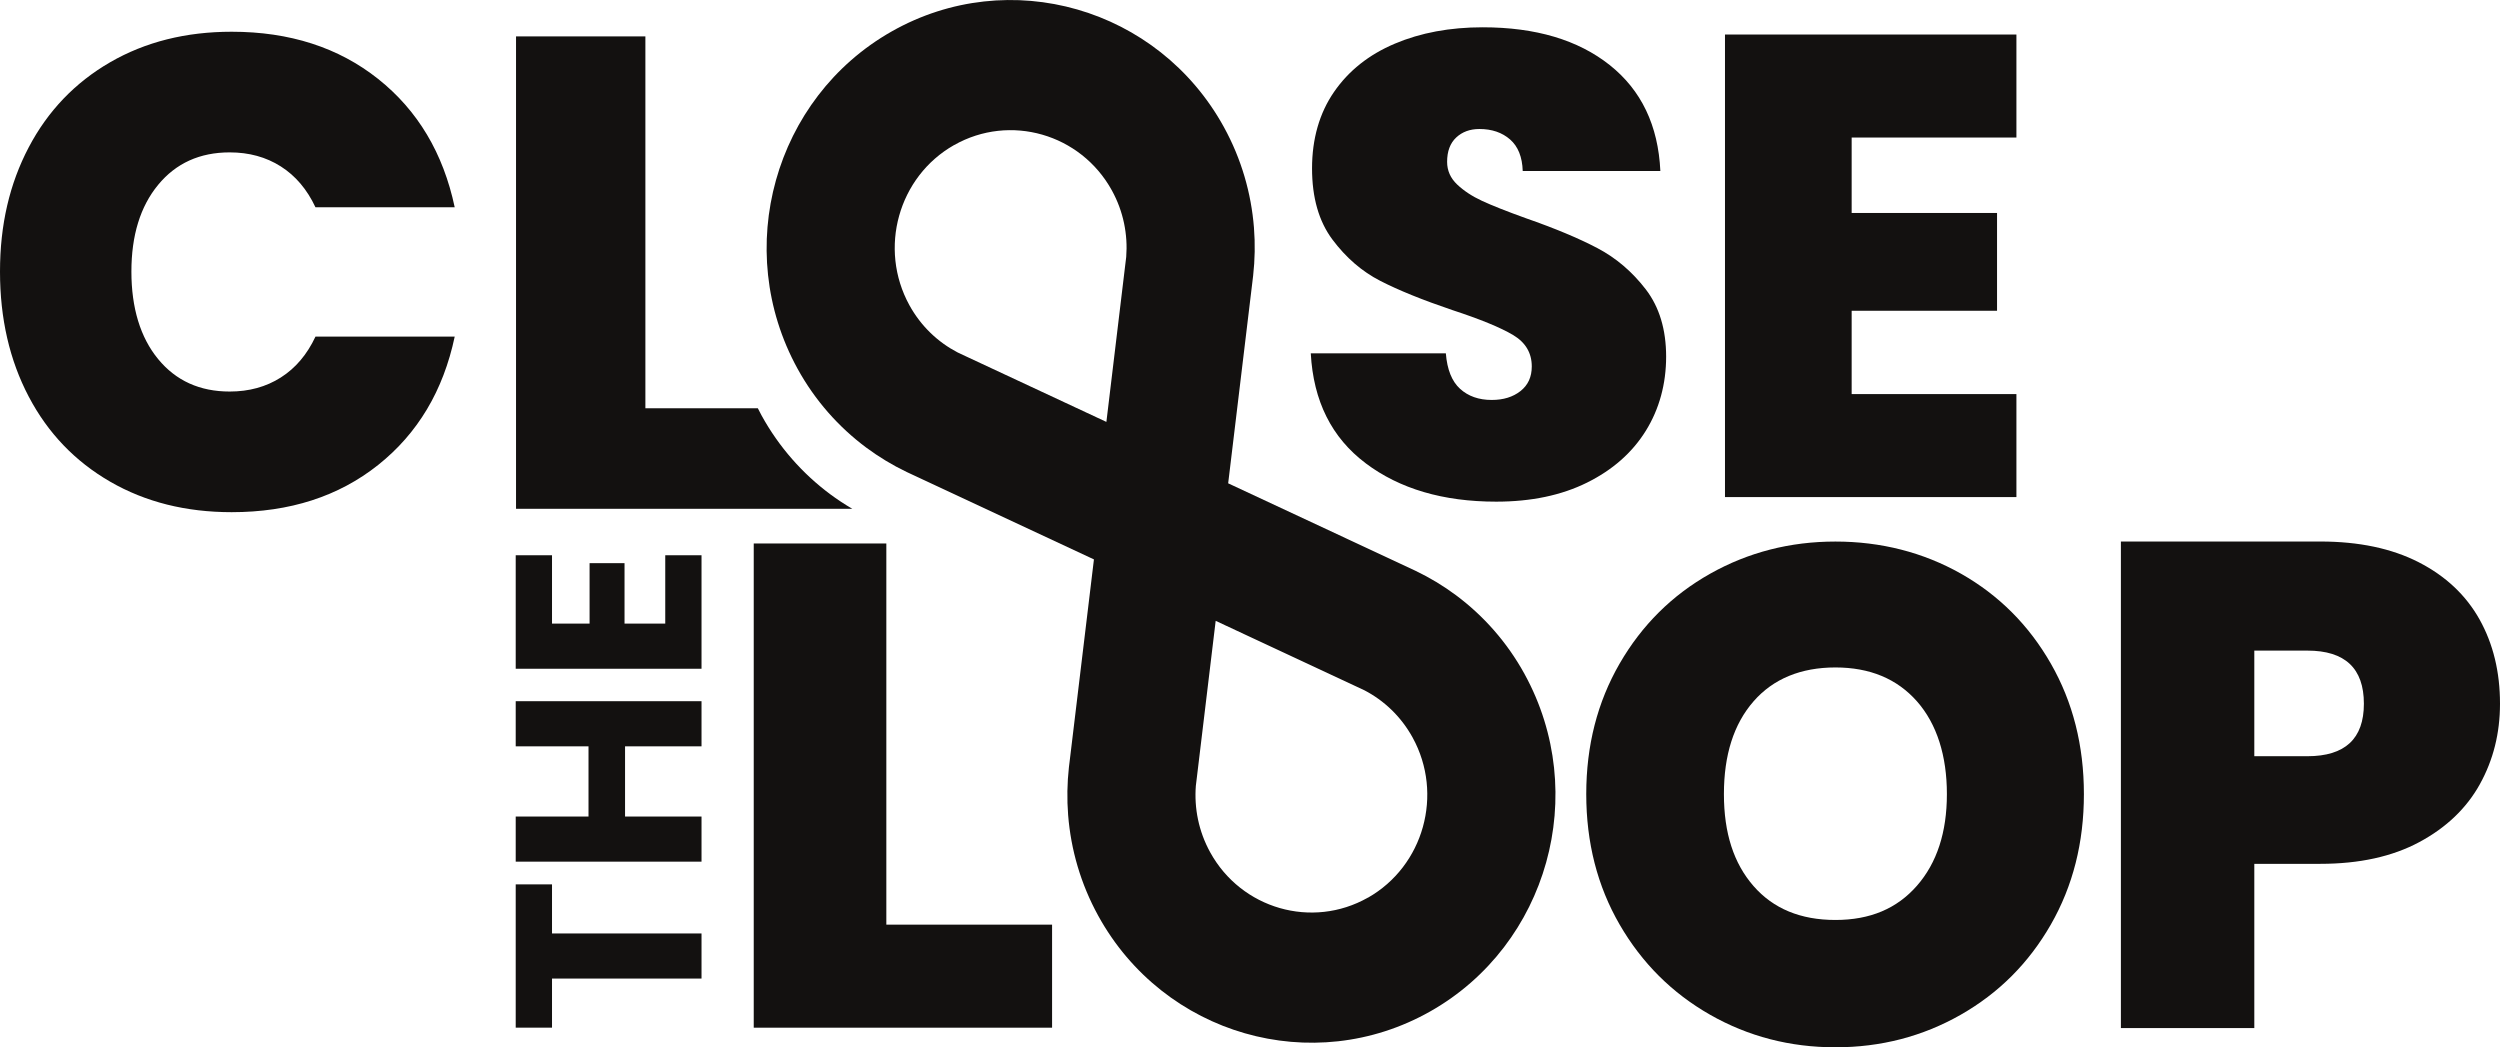 <svg width="148" height="62" viewBox="0 0 148 62" fill="none" xmlns="http://www.w3.org/2000/svg">
<g clip-path="url(#clip0_223_1222)">
<path d="M1.7 8.722C2.833 6.568 4.441 4.888 6.525 3.683C8.609 2.48 11.004 1.879 13.713 1.879C17.151 1.879 20.042 2.811 22.387 4.674C24.731 6.538 26.242 9.071 26.919 12.272H18.676C18.181 11.215 17.497 10.408 16.625 9.853C15.753 9.298 14.744 9.021 13.598 9.021C11.828 9.021 10.415 9.662 9.36 10.944C8.304 12.227 7.779 13.938 7.779 16.08C7.779 18.221 8.306 19.975 9.36 21.256C10.415 22.54 11.828 23.179 13.598 23.179C14.744 23.179 15.753 22.902 16.625 22.347C17.497 21.792 18.181 20.985 18.676 19.928H26.919C26.242 23.128 24.731 25.66 22.387 27.525C20.042 29.389 17.151 30.321 13.713 30.321C11.004 30.321 8.609 29.72 6.525 28.517C4.441 27.314 2.833 25.634 1.7 23.478C0.567 21.322 0 18.857 0 16.08C0 13.303 0.567 10.878 1.7 8.722Z" fill="#131110"/>
<path d="M52.471 54.739H62.283V60.839H44.621V32.174H52.471V54.739Z" fill="#131110"/>
<path d="M49.137 29.25C47.519 28.044 46.121 26.479 45.08 24.586C45.005 24.448 44.936 24.31 44.865 24.171H38.207V2.156H30.549V30.122H50.458C50.003 29.855 49.563 29.567 49.137 29.25Z" fill="#131110"/>
<path d="M80.85 27.426C78.835 25.912 77.751 23.743 77.598 20.919H85.594C85.671 21.879 85.951 22.576 86.434 23.016C86.918 23.457 87.544 23.677 88.31 23.677C88.998 23.677 89.566 23.503 90.012 23.152C90.458 22.802 90.681 22.317 90.681 21.695C90.681 20.892 90.312 20.271 89.572 19.831C88.831 19.39 87.634 18.899 85.975 18.355C84.217 17.759 82.794 17.183 81.71 16.626C80.625 16.069 79.682 15.254 78.879 14.18C78.076 13.106 77.673 11.7 77.673 9.965C77.673 8.231 78.107 6.697 78.975 5.441C79.841 4.185 81.04 3.234 82.571 2.586C84.102 1.938 85.836 1.616 87.774 1.616C90.911 1.616 93.416 2.362 95.291 3.848C97.167 5.337 98.166 7.428 98.293 10.122H90.145C90.12 9.294 89.87 8.671 89.399 8.258C88.927 7.845 88.32 7.637 87.582 7.637C87.021 7.637 86.562 7.807 86.205 8.142C85.848 8.478 85.669 8.957 85.669 9.58C85.669 10.099 85.867 10.546 86.261 10.92C86.656 11.295 87.148 11.619 87.734 11.89C88.32 12.162 89.188 12.507 90.335 12.92C92.044 13.515 93.454 14.104 94.561 14.686C95.671 15.269 96.626 16.084 97.432 17.132C98.235 18.181 98.635 19.509 98.635 21.114C98.635 22.72 98.235 24.209 97.432 25.503C96.629 26.797 95.467 27.82 93.95 28.572C92.434 29.324 90.642 29.698 88.575 29.698C85.437 29.698 82.861 28.94 80.848 27.426" fill="#131110"/>
<path d="M109.618 8.142V12.608H118.225V18.397H109.618V23.33H119.372V29.427H102.119V2.044H119.372V8.142H109.618Z" fill="#131110"/>
<path d="M113.485 52.433C114.666 51.082 115.256 49.273 115.256 47.009C115.256 44.745 114.666 42.862 113.485 41.521C112.305 40.183 110.694 39.513 108.656 39.513C106.618 39.513 104.975 40.183 103.809 41.521C102.64 42.86 102.056 44.69 102.056 47.009C102.056 49.328 102.64 51.116 103.809 52.454C104.977 53.793 106.593 54.462 108.656 54.462C110.719 54.462 112.303 53.786 113.485 52.433ZM101.241 60.075C98.986 58.791 97.2 57.01 95.882 54.733C94.564 52.456 93.906 49.881 93.906 47.009C93.906 44.137 94.566 41.563 95.882 39.285C97.198 37.008 98.986 35.233 101.241 33.964C103.496 32.696 105.968 32.06 108.656 32.06C111.345 32.06 113.851 32.696 116.093 33.964C118.333 35.235 120.106 37.008 121.41 39.285C122.714 41.561 123.367 44.137 123.367 47.009C123.367 49.881 122.716 52.454 121.41 54.733C120.106 57.01 118.327 58.791 116.072 60.075C113.817 61.358 111.345 62 108.656 62C105.968 62 103.496 61.358 101.241 60.075Z" fill="#131110"/>
<path d="M139.942 41.661C139.942 39.564 138.826 38.516 136.598 38.516H133.455V44.768H136.598C138.828 44.768 139.942 43.732 139.942 41.663M146.811 46.42C146.018 47.85 144.823 48.993 143.225 49.851C141.627 50.709 139.673 51.139 137.364 51.139H133.455V60.863H125.557V32.058H137.364C139.646 32.058 141.588 32.467 143.186 33.284C144.783 34.102 145.985 35.233 146.792 36.675C147.597 38.12 148 39.78 148 41.659C148 43.402 147.604 44.988 146.811 46.418" fill="#131110"/>
<path d="M80.98 53.14C77.675 55.013 73.485 53.808 71.641 50.453C70.957 49.209 70.692 47.843 70.794 46.52L70.863 45.95L71.968 36.754L80.26 40.625L80.773 40.865C81.937 41.47 82.943 42.419 83.627 43.662C85.471 47.017 84.284 51.27 80.98 53.145M56.486 8.588C59.79 6.716 63.979 7.921 65.825 11.276C66.509 12.52 66.774 13.888 66.672 15.211L66.603 15.779L65.498 24.977L57.206 21.106L56.691 20.864C55.527 20.259 54.521 19.312 53.837 18.069C51.993 14.714 53.18 10.459 56.484 8.586M90.254 39.903C89.213 38.01 87.816 36.446 86.197 35.239C85.438 34.674 84.63 34.189 83.787 33.786L83.443 33.625L72.934 28.718L72.707 28.612L72.738 28.36L74.14 16.703L74.186 16.319C74.292 15.379 74.309 14.428 74.234 13.475C74.073 11.444 73.495 9.414 72.454 7.521C68.57 0.455 59.749 -2.084 52.79 1.86C45.831 5.803 43.33 14.76 47.214 21.826C48.255 23.719 49.653 25.282 51.271 26.49C52.029 27.053 52.834 27.538 53.674 27.941L54.027 28.106L64.534 33.011L64.761 33.117L64.73 33.371L63.328 45.026L63.28 45.418C63.176 46.356 63.159 47.307 63.234 48.256C63.395 50.288 63.973 52.316 65.014 54.21C68.898 61.276 77.719 63.815 84.678 59.871C91.637 55.928 94.138 46.971 90.254 39.905" fill="#131110"/>
<path d="M30.53 52.355H32.679V55.261H41.53V57.931H32.679V60.837H30.53V52.355Z" fill="#131110"/>
<path d="M30.53 41.511H41.53V44.183H37.003V48.339H41.53V51.01H30.53V48.339H34.84V44.183H30.53V41.511Z" fill="#131110"/>
<path d="M32.679 36.917H34.903V33.339H36.972V36.917H39.383V32.871H41.53V39.59H30.53V32.871H32.679V36.917Z" fill="#131110"/>
</g>
<defs>
<clipPath id="clip0_223_1222">
<rect width="148" height="62" fill="white"/>
</clipPath>
</defs>
</svg>
